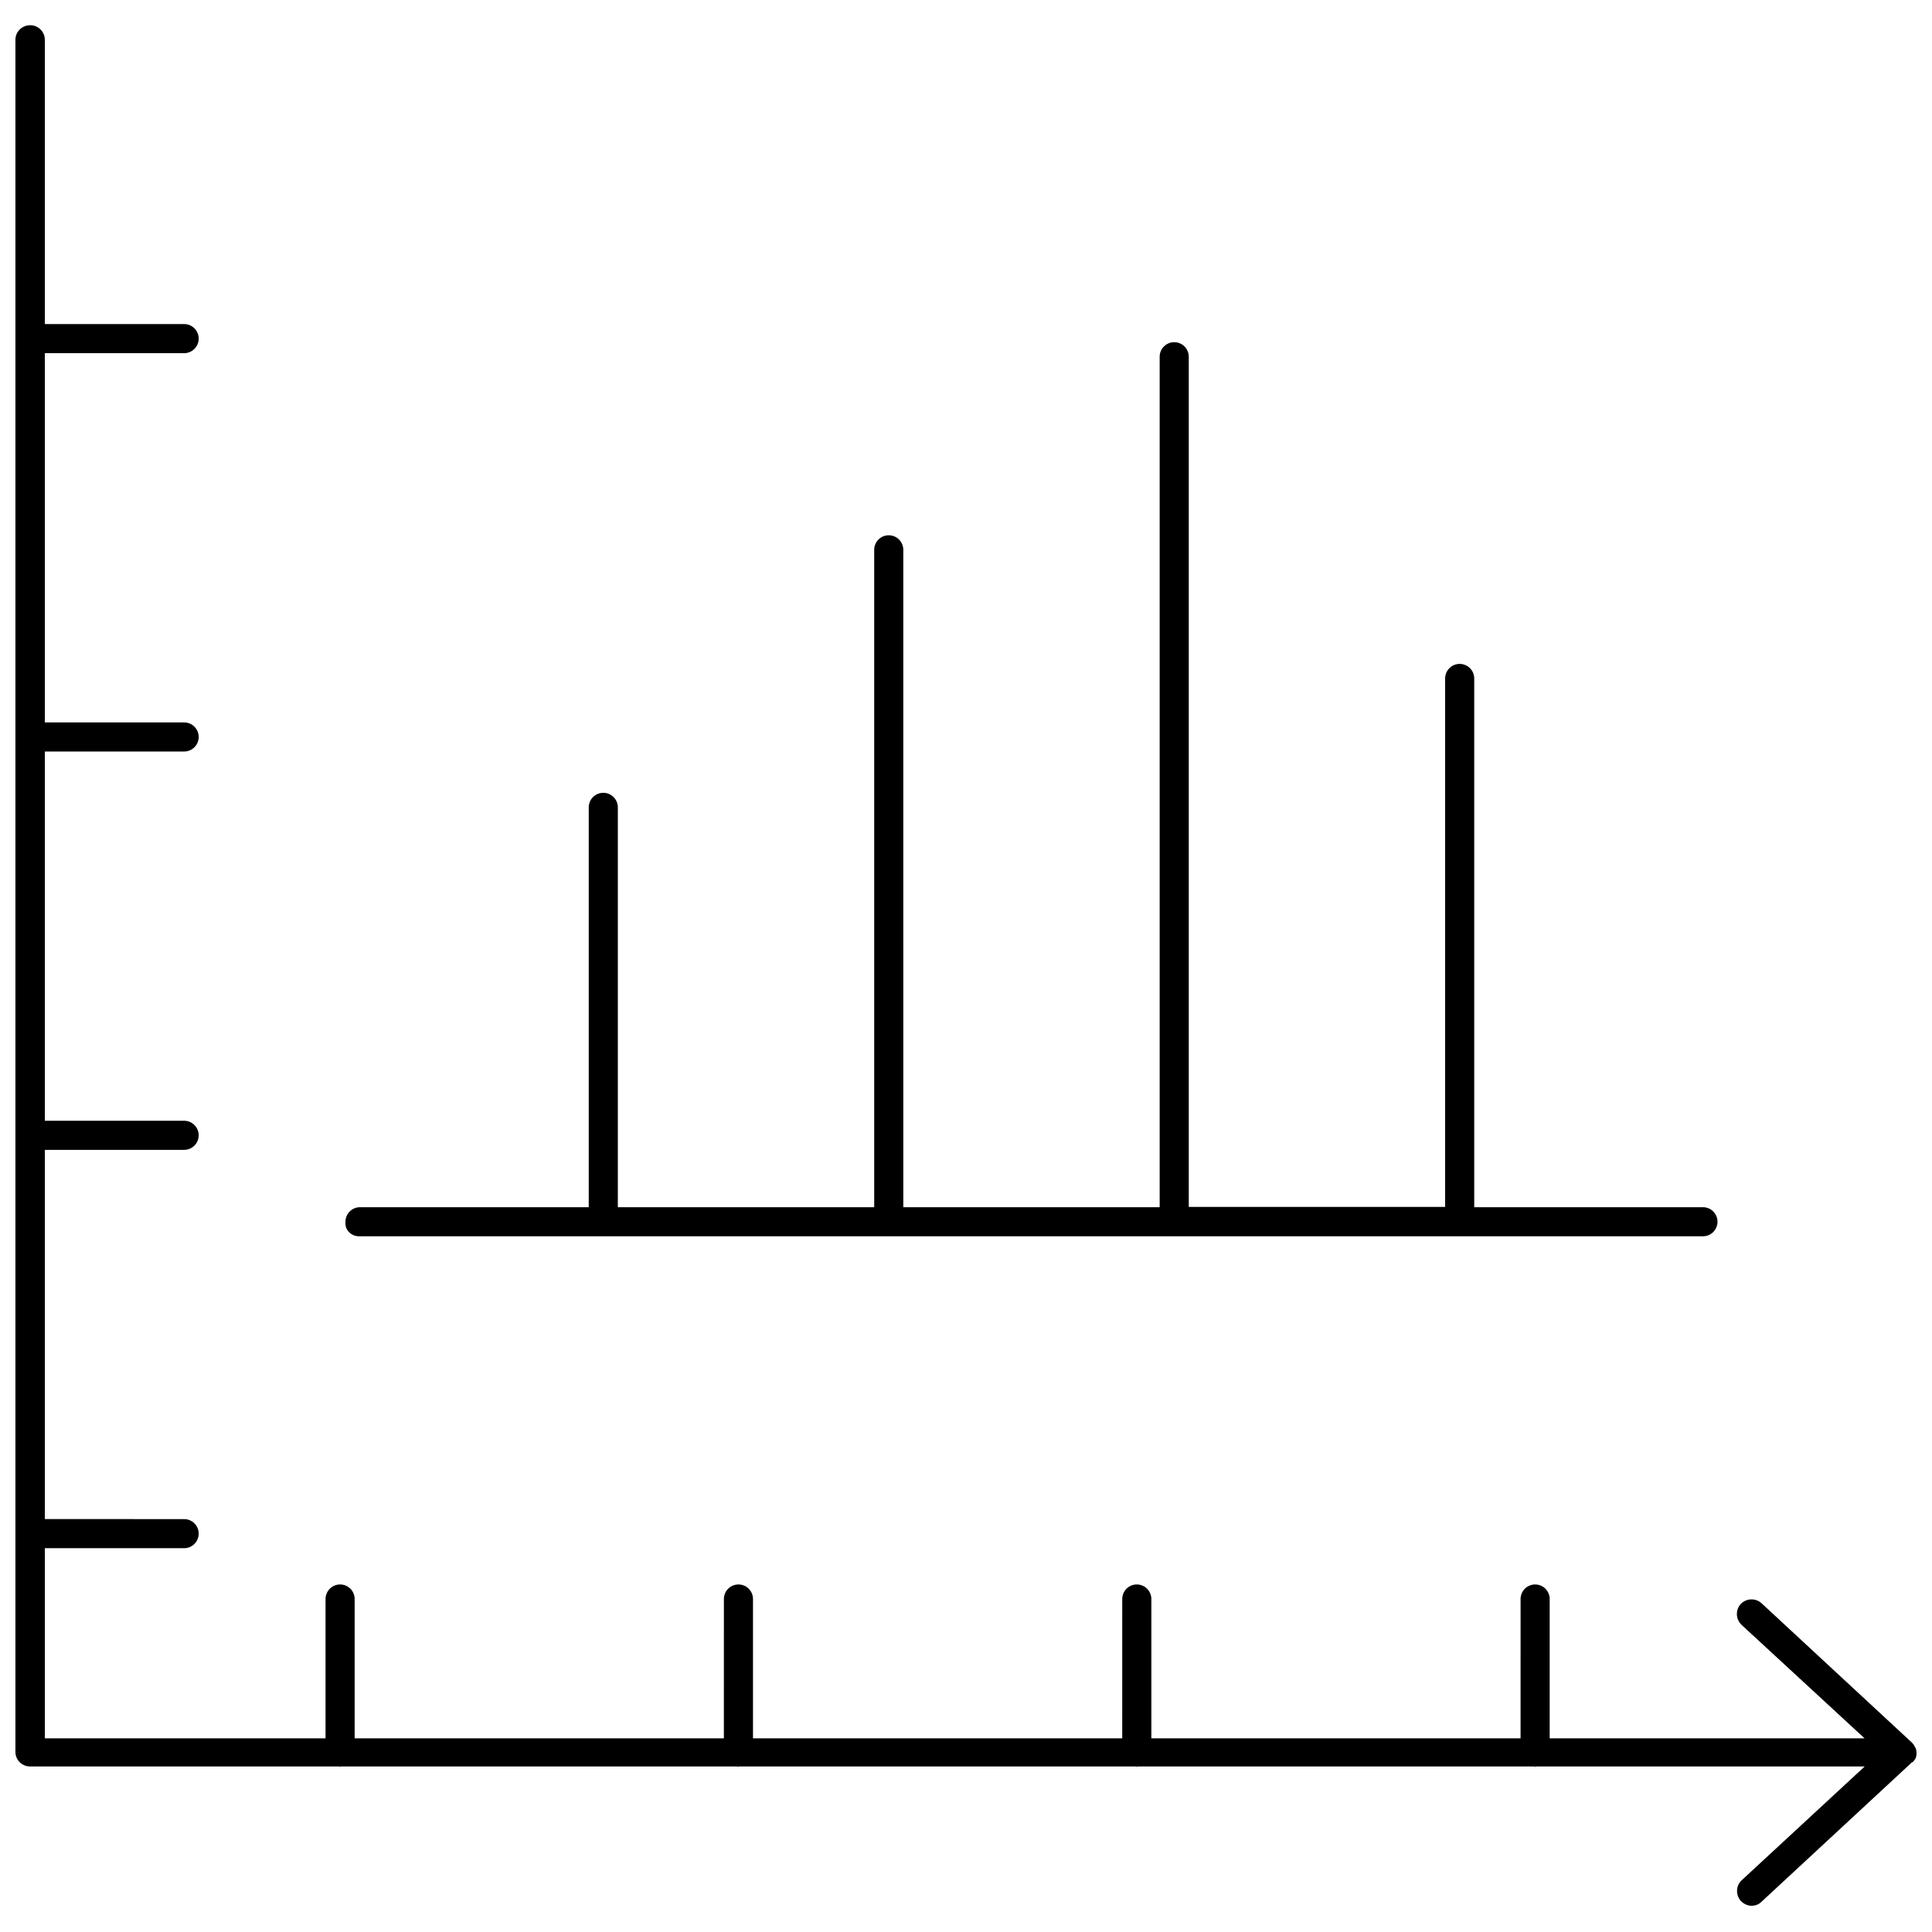 <?xml version="1.0" encoding="UTF-8"?>
<!-- Uploaded to: SVG Repo, www.svgrepo.com, Generator: SVG Repo Mixer Tools -->
<svg width="800px" height="800px" version="1.1" viewBox="144 144 512 512" xmlns="http://www.w3.org/2000/svg">
 <defs>
  <clipPath id="a">
   <path d="m148.09 150h503.81v500h-503.81z"/>
  </clipPath>
 </defs>
 <g clip-path="url(#a)">
  <path d="m651.43 610.34c0.078-0.078 0.156-0.156 0.156-0.234 0.234-0.473 0.316-1.023 0.316-1.496 0-0.551-0.078-1.023-0.316-1.496-0.078-0.078-0.156-0.156-0.156-0.234-0.156-0.395-0.395-0.707-0.707-1.023 0 0 0-0.078-0.078-0.078l-39.832-36.918c-1.574-1.418-4.016-1.34-5.512 0.234-1.418 1.574-1.34 4.016 0.234 5.512l32.594 30.066h-83.445v-36.918c0-2.125-1.73-3.856-3.856-3.856s-3.856 1.73-3.856 3.856l-0.004 36.918h-97.848v-36.918c0-2.125-1.73-3.856-3.856-3.856s-3.856 1.73-3.856 3.856l-0.004 36.918h-97.852v-36.918c0-2.125-1.73-3.856-3.856-3.856s-3.856 1.73-3.856 3.856l-0.004 36.918h-97.848v-36.918c0-2.125-1.73-3.856-3.856-3.856s-3.856 1.73-3.856 3.856l-0.004 36.918h-74.391v-50.383h36.918c2.125 0 3.856-1.73 3.856-3.856s-1.73-3.856-3.856-3.856l-36.918-0.004v-97.848h36.918c2.125 0 3.856-1.73 3.856-3.856s-1.73-3.856-3.856-3.856l-36.918-0.004v-97.848h36.918c2.125 0 3.856-1.73 3.856-3.856s-1.73-3.856-3.856-3.856l-36.918-0.004v-97.852h36.918c2.125 0 3.856-1.73 3.856-3.856s-1.73-3.856-3.856-3.856l-36.918-0.004v-75.336c0-2.125-1.73-3.856-3.856-3.856-2.207 0-3.938 1.73-3.938 3.856v78.957 0.156 0.156 105.17 0.156 0.156 105.25 0.156 0.156 105.17 0.156 0.156 57.938c0 2.125 1.73 3.856 3.856 3.856h81.867c0.078 0 0.156 0.078 0.234 0.078s0.156 0 0.234-0.078h105.09c0.078 0 0.156 0.078 0.234 0.078s0.156 0 0.234-0.078h105.17c0.078 0 0.156 0.078 0.234 0.078s0.156 0 0.234-0.078h105.09c0.078 0 0.156 0.078 0.234 0.078s0.156 0 0.234-0.078h87.145l-32.59 30.148c-1.574 1.418-1.652 3.938-0.234 5.512 0.789 0.789 1.812 1.258 2.832 1.258 0.945 0 1.891-0.316 2.598-1.023l39.832-36.918s0-0.078 0.078-0.078c0.254 0.008 0.492-0.387 0.727-0.699z"/>
 </g>
 <path d="m239.17 471.63h356.13c2.125 0 3.856-1.73 3.856-3.856s-1.73-3.856-3.856-3.856h-60.613v-140.12c0-2.125-1.73-3.856-3.856-3.856s-3.856 1.73-3.856 3.856v140.04h-67.938v-225.3c0-2.125-1.73-3.856-3.856-3.856s-3.856 1.73-3.856 3.856v225.38h-67.938l-0.004-174.21c0-2.125-1.73-3.856-3.856-3.856s-3.856 1.73-3.856 3.856v174.21h-67.938v-105.96c0-2.125-1.73-3.856-3.856-3.856s-3.856 1.73-3.856 3.856v105.96h-60.613c-2.125 0-3.856 1.73-3.856 3.856-0.242 2.129 1.488 3.859 3.613 3.859z"/>
</svg>